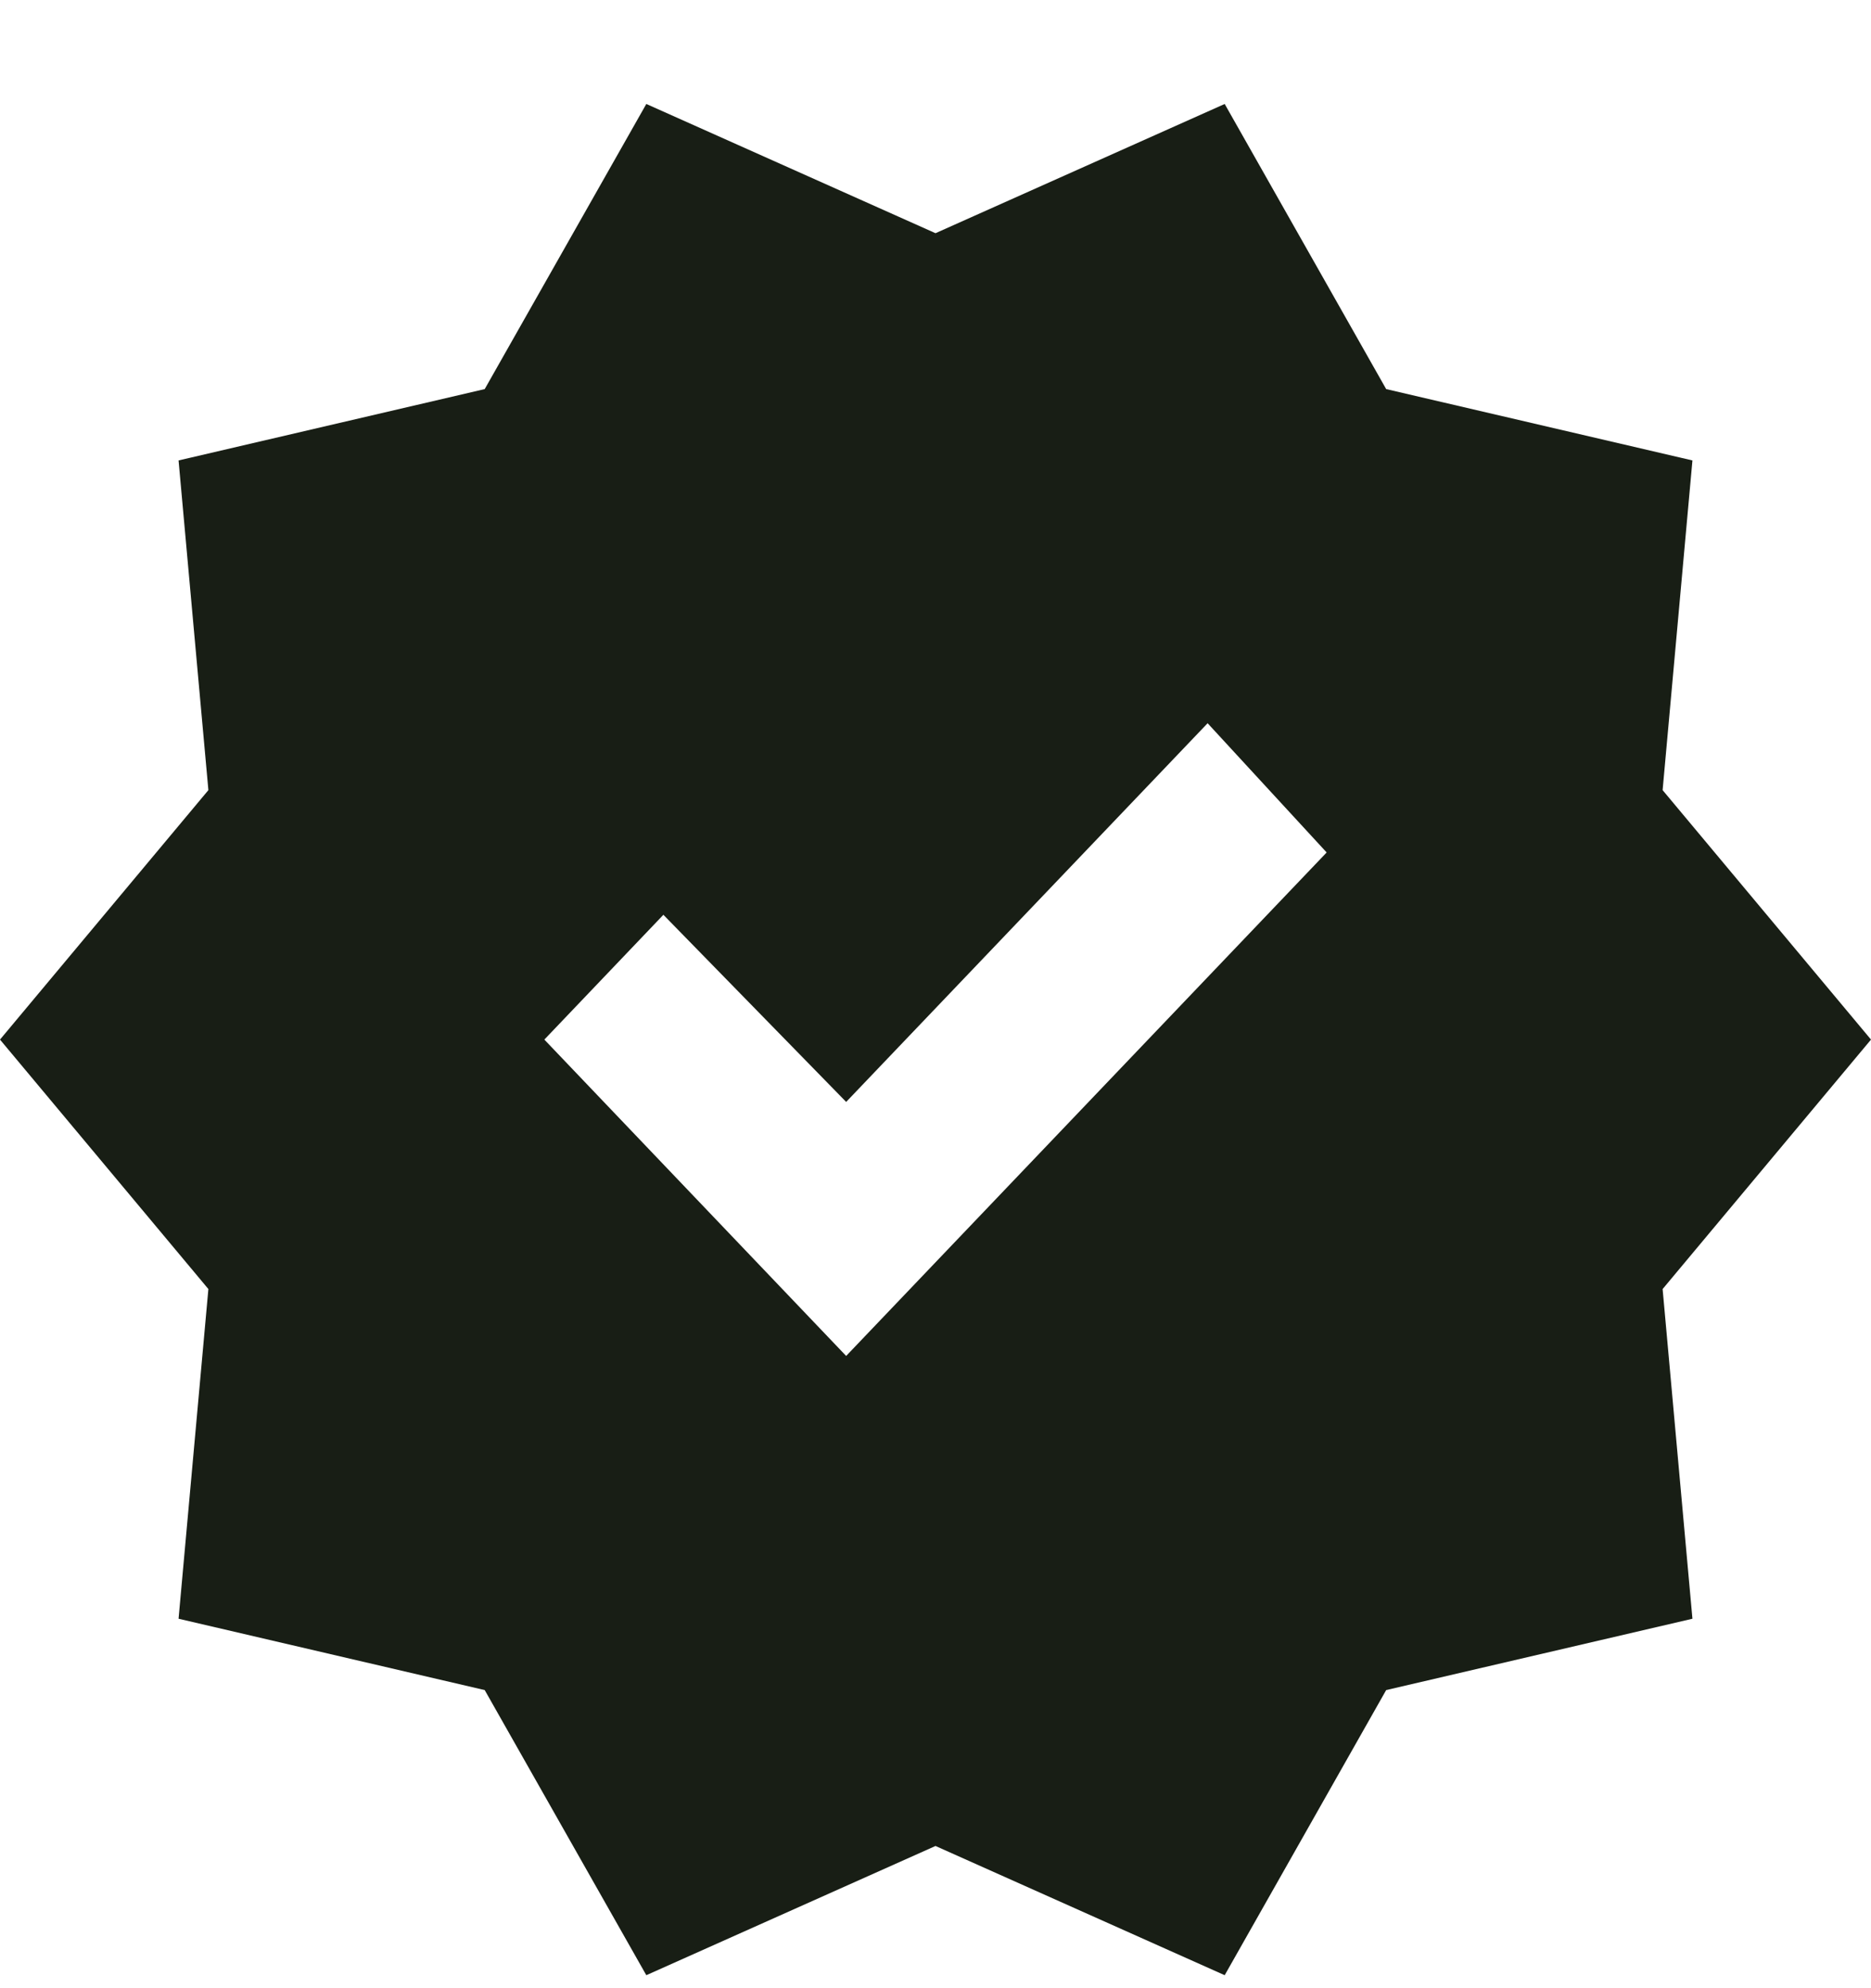 <svg xmlns="http://www.w3.org/2000/svg" width="16" height="17" viewBox="0 0 16 17" fill="none">
  <path d="M5.527 16.889L4.145 14.451L1.527 13.841L1.782 11.022L0 8.889L1.782 6.756L1.527 3.937L4.145 3.327L5.527 0.889L8 1.994L10.473 0.889L11.854 3.327L14.473 3.937L14.218 6.756L16 8.889L14.218 11.022L14.473 13.841L11.854 14.451L10.473 16.889L8 15.784L5.527 16.889ZM7.236 11.594L11.345 7.289L10.327 6.184L7.236 9.422L5.673 7.822L4.655 8.889L7.236 11.594Z" fill="#181E15"/>
</svg>